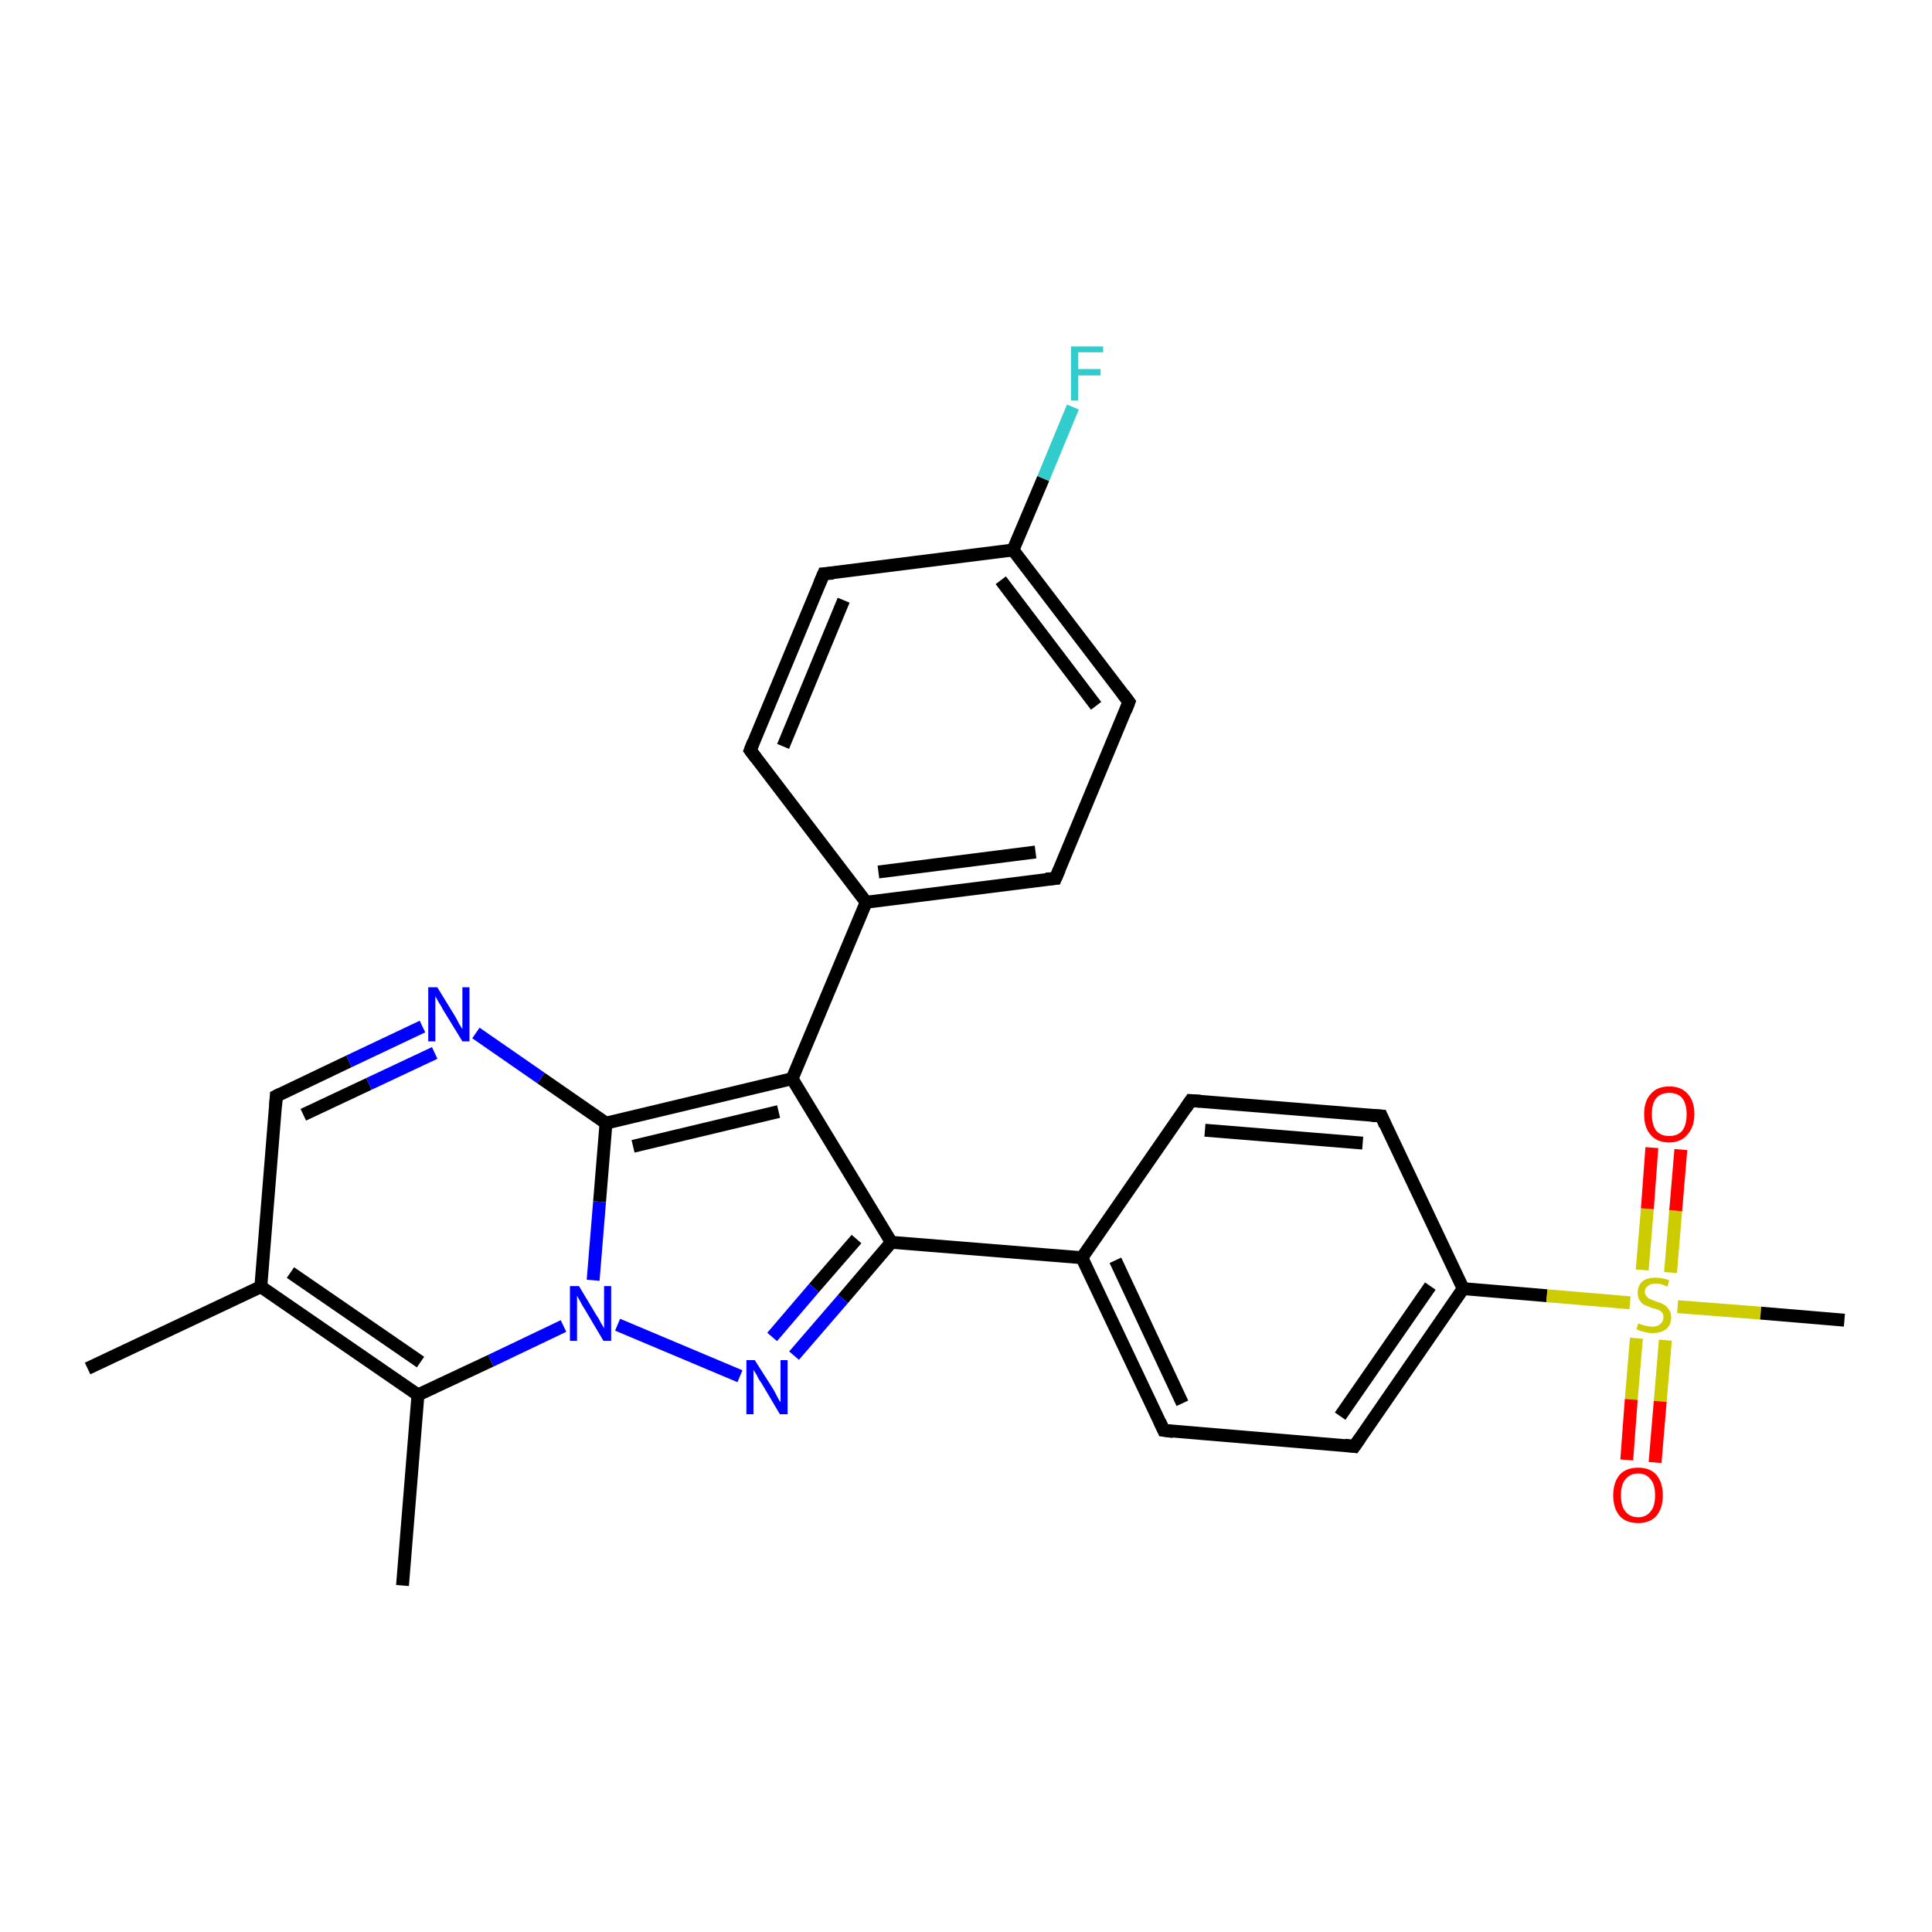 <?xml version='1.0' encoding='iso-8859-1'?>
<svg version='1.1' baseProfile='full'
              xmlns='http://www.w3.org/2000/svg'
                      xmlns:rdkit='http://www.rdkit.org/xml'
                      xmlns:xlink='http://www.w3.org/1999/xlink'
                  xml:space='preserve'
width='300px' height='300px' viewBox='0 0 300 300'>
<!-- END OF HEADER -->
<rect style='opacity:1.0;fill:#FFFFFF;stroke:none' width='300.0' height='300.0' x='0.0' y='0.0'> </rect>
<path class='bond-0 atom-0 atom-1' d='M 13.6,212.5 L 40.5,199.8' style='fill:none;fill-rule:evenodd;stroke:#000000;stroke-width:2.0px;stroke-linecap:butt;stroke-linejoin:miter;stroke-opacity:1' />
<path class='bond-1 atom-1 atom-2' d='M 40.5,199.8 L 42.9,170.2' style='fill:none;fill-rule:evenodd;stroke:#000000;stroke-width:2.0px;stroke-linecap:butt;stroke-linejoin:miter;stroke-opacity:1' />
<path class='bond-2 atom-2 atom-3' d='M 42.9,170.2 L 54.2,164.8' style='fill:none;fill-rule:evenodd;stroke:#000000;stroke-width:2.0px;stroke-linecap:butt;stroke-linejoin:miter;stroke-opacity:1' />
<path class='bond-2 atom-2 atom-3' d='M 54.2,164.8 L 65.6,159.4' style='fill:none;fill-rule:evenodd;stroke:#0000FF;stroke-width:2.0px;stroke-linecap:butt;stroke-linejoin:miter;stroke-opacity:1' />
<path class='bond-2 atom-2 atom-3' d='M 47.1,173.1 L 57.3,168.3' style='fill:none;fill-rule:evenodd;stroke:#000000;stroke-width:2.0px;stroke-linecap:butt;stroke-linejoin:miter;stroke-opacity:1' />
<path class='bond-2 atom-2 atom-3' d='M 57.3,168.3 L 67.5,163.5' style='fill:none;fill-rule:evenodd;stroke:#0000FF;stroke-width:2.0px;stroke-linecap:butt;stroke-linejoin:miter;stroke-opacity:1' />
<path class='bond-3 atom-3 atom-4' d='M 73.9,160.4 L 84.0,167.4' style='fill:none;fill-rule:evenodd;stroke:#0000FF;stroke-width:2.0px;stroke-linecap:butt;stroke-linejoin:miter;stroke-opacity:1' />
<path class='bond-3 atom-3 atom-4' d='M 84.0,167.4 L 94.1,174.4' style='fill:none;fill-rule:evenodd;stroke:#000000;stroke-width:2.0px;stroke-linecap:butt;stroke-linejoin:miter;stroke-opacity:1' />
<path class='bond-4 atom-4 atom-5' d='M 94.1,174.4 L 123.0,167.5' style='fill:none;fill-rule:evenodd;stroke:#000000;stroke-width:2.0px;stroke-linecap:butt;stroke-linejoin:miter;stroke-opacity:1' />
<path class='bond-4 atom-4 atom-5' d='M 98.3,178.0 L 120.9,172.6' style='fill:none;fill-rule:evenodd;stroke:#000000;stroke-width:2.0px;stroke-linecap:butt;stroke-linejoin:miter;stroke-opacity:1' />
<path class='bond-5 atom-5 atom-6' d='M 123.0,167.5 L 138.4,192.9' style='fill:none;fill-rule:evenodd;stroke:#000000;stroke-width:2.0px;stroke-linecap:butt;stroke-linejoin:miter;stroke-opacity:1' />
<path class='bond-6 atom-6 atom-7' d='M 138.4,192.9 L 130.9,201.7' style='fill:none;fill-rule:evenodd;stroke:#000000;stroke-width:2.0px;stroke-linecap:butt;stroke-linejoin:miter;stroke-opacity:1' />
<path class='bond-6 atom-6 atom-7' d='M 130.9,201.7 L 123.3,210.5' style='fill:none;fill-rule:evenodd;stroke:#0000FF;stroke-width:2.0px;stroke-linecap:butt;stroke-linejoin:miter;stroke-opacity:1' />
<path class='bond-6 atom-6 atom-7' d='M 133.0,192.4 L 126.4,200.0' style='fill:none;fill-rule:evenodd;stroke:#000000;stroke-width:2.0px;stroke-linecap:butt;stroke-linejoin:miter;stroke-opacity:1' />
<path class='bond-6 atom-6 atom-7' d='M 126.4,200.0 L 119.9,207.6' style='fill:none;fill-rule:evenodd;stroke:#0000FF;stroke-width:2.0px;stroke-linecap:butt;stroke-linejoin:miter;stroke-opacity:1' />
<path class='bond-7 atom-7 atom-8' d='M 114.9,213.7 L 95.9,205.7' style='fill:none;fill-rule:evenodd;stroke:#0000FF;stroke-width:2.0px;stroke-linecap:butt;stroke-linejoin:miter;stroke-opacity:1' />
<path class='bond-8 atom-8 atom-9' d='M 87.5,205.9 L 76.2,211.3' style='fill:none;fill-rule:evenodd;stroke:#0000FF;stroke-width:2.0px;stroke-linecap:butt;stroke-linejoin:miter;stroke-opacity:1' />
<path class='bond-8 atom-8 atom-9' d='M 76.2,211.3 L 64.9,216.6' style='fill:none;fill-rule:evenodd;stroke:#000000;stroke-width:2.0px;stroke-linecap:butt;stroke-linejoin:miter;stroke-opacity:1' />
<path class='bond-9 atom-9 atom-10' d='M 64.9,216.6 L 62.5,246.2' style='fill:none;fill-rule:evenodd;stroke:#000000;stroke-width:2.0px;stroke-linecap:butt;stroke-linejoin:miter;stroke-opacity:1' />
<path class='bond-10 atom-6 atom-11' d='M 138.4,192.9 L 168.0,195.3' style='fill:none;fill-rule:evenodd;stroke:#000000;stroke-width:2.0px;stroke-linecap:butt;stroke-linejoin:miter;stroke-opacity:1' />
<path class='bond-11 atom-11 atom-12' d='M 168.0,195.3 L 180.7,222.1' style='fill:none;fill-rule:evenodd;stroke:#000000;stroke-width:2.0px;stroke-linecap:butt;stroke-linejoin:miter;stroke-opacity:1' />
<path class='bond-11 atom-11 atom-12' d='M 173.2,195.7 L 183.6,217.9' style='fill:none;fill-rule:evenodd;stroke:#000000;stroke-width:2.0px;stroke-linecap:butt;stroke-linejoin:miter;stroke-opacity:1' />
<path class='bond-12 atom-12 atom-13' d='M 180.7,222.1 L 210.3,224.6' style='fill:none;fill-rule:evenodd;stroke:#000000;stroke-width:2.0px;stroke-linecap:butt;stroke-linejoin:miter;stroke-opacity:1' />
<path class='bond-13 atom-13 atom-14' d='M 210.3,224.6 L 227.2,200.1' style='fill:none;fill-rule:evenodd;stroke:#000000;stroke-width:2.0px;stroke-linecap:butt;stroke-linejoin:miter;stroke-opacity:1' />
<path class='bond-13 atom-13 atom-14' d='M 208.1,219.9 L 222.1,199.7' style='fill:none;fill-rule:evenodd;stroke:#000000;stroke-width:2.0px;stroke-linecap:butt;stroke-linejoin:miter;stroke-opacity:1' />
<path class='bond-14 atom-14 atom-15' d='M 227.2,200.1 L 214.5,173.3' style='fill:none;fill-rule:evenodd;stroke:#000000;stroke-width:2.0px;stroke-linecap:butt;stroke-linejoin:miter;stroke-opacity:1' />
<path class='bond-15 atom-15 atom-16' d='M 214.5,173.3 L 184.9,170.9' style='fill:none;fill-rule:evenodd;stroke:#000000;stroke-width:2.0px;stroke-linecap:butt;stroke-linejoin:miter;stroke-opacity:1' />
<path class='bond-15 atom-15 atom-16' d='M 211.6,177.5 L 187.1,175.5' style='fill:none;fill-rule:evenodd;stroke:#000000;stroke-width:2.0px;stroke-linecap:butt;stroke-linejoin:miter;stroke-opacity:1' />
<path class='bond-16 atom-14 atom-17' d='M 227.2,200.1 L 240.2,201.2' style='fill:none;fill-rule:evenodd;stroke:#000000;stroke-width:2.0px;stroke-linecap:butt;stroke-linejoin:miter;stroke-opacity:1' />
<path class='bond-16 atom-14 atom-17' d='M 240.2,201.2 L 253.1,202.3' style='fill:none;fill-rule:evenodd;stroke:#CCCC00;stroke-width:2.0px;stroke-linecap:butt;stroke-linejoin:miter;stroke-opacity:1' />
<path class='bond-17 atom-17 atom-18' d='M 260.5,202.9 L 273.4,203.9' style='fill:none;fill-rule:evenodd;stroke:#CCCC00;stroke-width:2.0px;stroke-linecap:butt;stroke-linejoin:miter;stroke-opacity:1' />
<path class='bond-17 atom-17 atom-18' d='M 273.4,203.9 L 286.4,205.0' style='fill:none;fill-rule:evenodd;stroke:#000000;stroke-width:2.0px;stroke-linecap:butt;stroke-linejoin:miter;stroke-opacity:1' />
<path class='bond-18 atom-17 atom-19' d='M 259.4,197.6 L 260.2,188.0' style='fill:none;fill-rule:evenodd;stroke:#CCCC00;stroke-width:2.0px;stroke-linecap:butt;stroke-linejoin:miter;stroke-opacity:1' />
<path class='bond-18 atom-17 atom-19' d='M 260.2,188.0 L 261.0,178.5' style='fill:none;fill-rule:evenodd;stroke:#FF0000;stroke-width:2.0px;stroke-linecap:butt;stroke-linejoin:miter;stroke-opacity:1' />
<path class='bond-18 atom-17 atom-19' d='M 255.0,197.2 L 255.8,187.7' style='fill:none;fill-rule:evenodd;stroke:#CCCC00;stroke-width:2.0px;stroke-linecap:butt;stroke-linejoin:miter;stroke-opacity:1' />
<path class='bond-18 atom-17 atom-19' d='M 255.8,187.7 L 256.5,178.2' style='fill:none;fill-rule:evenodd;stroke:#FF0000;stroke-width:2.0px;stroke-linecap:butt;stroke-linejoin:miter;stroke-opacity:1' />
<path class='bond-19 atom-17 atom-20' d='M 254.1,207.8 L 253.3,217.3' style='fill:none;fill-rule:evenodd;stroke:#CCCC00;stroke-width:2.0px;stroke-linecap:butt;stroke-linejoin:miter;stroke-opacity:1' />
<path class='bond-19 atom-17 atom-20' d='M 253.3,217.3 L 252.6,226.7' style='fill:none;fill-rule:evenodd;stroke:#FF0000;stroke-width:2.0px;stroke-linecap:butt;stroke-linejoin:miter;stroke-opacity:1' />
<path class='bond-19 atom-17 atom-20' d='M 258.6,208.1 L 257.8,217.6' style='fill:none;fill-rule:evenodd;stroke:#CCCC00;stroke-width:2.0px;stroke-linecap:butt;stroke-linejoin:miter;stroke-opacity:1' />
<path class='bond-19 atom-17 atom-20' d='M 257.8,217.6 L 257.0,227.1' style='fill:none;fill-rule:evenodd;stroke:#FF0000;stroke-width:2.0px;stroke-linecap:butt;stroke-linejoin:miter;stroke-opacity:1' />
<path class='bond-20 atom-5 atom-21' d='M 123.0,167.5 L 134.5,140.1' style='fill:none;fill-rule:evenodd;stroke:#000000;stroke-width:2.0px;stroke-linecap:butt;stroke-linejoin:miter;stroke-opacity:1' />
<path class='bond-21 atom-21 atom-22' d='M 134.5,140.1 L 163.9,136.4' style='fill:none;fill-rule:evenodd;stroke:#000000;stroke-width:2.0px;stroke-linecap:butt;stroke-linejoin:miter;stroke-opacity:1' />
<path class='bond-21 atom-21 atom-22' d='M 136.4,135.4 L 160.8,132.3' style='fill:none;fill-rule:evenodd;stroke:#000000;stroke-width:2.0px;stroke-linecap:butt;stroke-linejoin:miter;stroke-opacity:1' />
<path class='bond-22 atom-22 atom-23' d='M 163.9,136.4 L 175.3,109.0' style='fill:none;fill-rule:evenodd;stroke:#000000;stroke-width:2.0px;stroke-linecap:butt;stroke-linejoin:miter;stroke-opacity:1' />
<path class='bond-23 atom-23 atom-24' d='M 175.3,109.0 L 157.3,85.4' style='fill:none;fill-rule:evenodd;stroke:#000000;stroke-width:2.0px;stroke-linecap:butt;stroke-linejoin:miter;stroke-opacity:1' />
<path class='bond-23 atom-23 atom-24' d='M 170.2,109.6 L 155.4,90.1' style='fill:none;fill-rule:evenodd;stroke:#000000;stroke-width:2.0px;stroke-linecap:butt;stroke-linejoin:miter;stroke-opacity:1' />
<path class='bond-24 atom-24 atom-25' d='M 157.3,85.4 L 162.0,74.3' style='fill:none;fill-rule:evenodd;stroke:#000000;stroke-width:2.0px;stroke-linecap:butt;stroke-linejoin:miter;stroke-opacity:1' />
<path class='bond-24 atom-24 atom-25' d='M 162.0,74.3 L 166.6,63.2' style='fill:none;fill-rule:evenodd;stroke:#33CCCC;stroke-width:2.0px;stroke-linecap:butt;stroke-linejoin:miter;stroke-opacity:1' />
<path class='bond-25 atom-24 atom-26' d='M 157.3,85.4 L 127.9,89.1' style='fill:none;fill-rule:evenodd;stroke:#000000;stroke-width:2.0px;stroke-linecap:butt;stroke-linejoin:miter;stroke-opacity:1' />
<path class='bond-26 atom-26 atom-27' d='M 127.9,89.1 L 116.5,116.5' style='fill:none;fill-rule:evenodd;stroke:#000000;stroke-width:2.0px;stroke-linecap:butt;stroke-linejoin:miter;stroke-opacity:1' />
<path class='bond-26 atom-26 atom-27' d='M 131.0,93.2 L 121.6,115.9' style='fill:none;fill-rule:evenodd;stroke:#000000;stroke-width:2.0px;stroke-linecap:butt;stroke-linejoin:miter;stroke-opacity:1' />
<path class='bond-27 atom-9 atom-1' d='M 64.9,216.6 L 40.5,199.8' style='fill:none;fill-rule:evenodd;stroke:#000000;stroke-width:2.0px;stroke-linecap:butt;stroke-linejoin:miter;stroke-opacity:1' />
<path class='bond-27 atom-9 atom-1' d='M 65.3,211.5 L 45.1,197.6' style='fill:none;fill-rule:evenodd;stroke:#000000;stroke-width:2.0px;stroke-linecap:butt;stroke-linejoin:miter;stroke-opacity:1' />
<path class='bond-28 atom-16 atom-11' d='M 184.9,170.9 L 168.0,195.3' style='fill:none;fill-rule:evenodd;stroke:#000000;stroke-width:2.0px;stroke-linecap:butt;stroke-linejoin:miter;stroke-opacity:1' />
<path class='bond-29 atom-27 atom-21' d='M 116.5,116.5 L 134.5,140.1' style='fill:none;fill-rule:evenodd;stroke:#000000;stroke-width:2.0px;stroke-linecap:butt;stroke-linejoin:miter;stroke-opacity:1' />
<path class='bond-30 atom-8 atom-4' d='M 92.1,198.8 L 93.1,186.6' style='fill:none;fill-rule:evenodd;stroke:#0000FF;stroke-width:2.0px;stroke-linecap:butt;stroke-linejoin:miter;stroke-opacity:1' />
<path class='bond-30 atom-8 atom-4' d='M 93.1,186.6 L 94.1,174.4' style='fill:none;fill-rule:evenodd;stroke:#000000;stroke-width:2.0px;stroke-linecap:butt;stroke-linejoin:miter;stroke-opacity:1' />
<path d='M 42.8,171.7 L 42.9,170.2 L 43.5,169.9' style='fill:none;stroke:#000000;stroke-width:2.0px;stroke-linecap:butt;stroke-linejoin:miter;stroke-opacity:1;' />
<path d='M 180.1,220.8 L 180.7,222.1 L 182.2,222.3' style='fill:none;stroke:#000000;stroke-width:2.0px;stroke-linecap:butt;stroke-linejoin:miter;stroke-opacity:1;' />
<path d='M 208.8,224.4 L 210.3,224.6 L 211.2,223.3' style='fill:none;stroke:#000000;stroke-width:2.0px;stroke-linecap:butt;stroke-linejoin:miter;stroke-opacity:1;' />
<path d='M 215.1,174.7 L 214.5,173.3 L 213.0,173.2' style='fill:none;stroke:#000000;stroke-width:2.0px;stroke-linecap:butt;stroke-linejoin:miter;stroke-opacity:1;' />
<path d='M 186.4,171.0 L 184.9,170.9 L 184.1,172.1' style='fill:none;stroke:#000000;stroke-width:2.0px;stroke-linecap:butt;stroke-linejoin:miter;stroke-opacity:1;' />
<path d='M 162.4,136.5 L 163.9,136.4 L 164.5,135.0' style='fill:none;stroke:#000000;stroke-width:2.0px;stroke-linecap:butt;stroke-linejoin:miter;stroke-opacity:1;' />
<path d='M 174.8,110.3 L 175.3,109.0 L 174.4,107.8' style='fill:none;stroke:#000000;stroke-width:2.0px;stroke-linecap:butt;stroke-linejoin:miter;stroke-opacity:1;' />
<path d='M 129.4,89.0 L 127.9,89.1 L 127.3,90.5' style='fill:none;stroke:#000000;stroke-width:2.0px;stroke-linecap:butt;stroke-linejoin:miter;stroke-opacity:1;' />
<path d='M 117.0,115.2 L 116.5,116.5 L 117.4,117.7' style='fill:none;stroke:#000000;stroke-width:2.0px;stroke-linecap:butt;stroke-linejoin:miter;stroke-opacity:1;' />
<path class='atom-3' d='M 67.9 153.3
L 70.6 157.7
Q 70.9 158.2, 71.3 159.0
Q 71.8 159.8, 71.8 159.8
L 71.8 153.3
L 72.9 153.3
L 72.9 161.7
L 71.8 161.7
L 68.8 156.8
Q 68.5 156.2, 68.1 155.6
Q 67.7 154.9, 67.6 154.7
L 67.6 161.7
L 66.5 161.7
L 66.5 153.3
L 67.9 153.3
' fill='#0000FF'/>
<path class='atom-7' d='M 117.2 211.2
L 120.0 215.6
Q 120.3 216.1, 120.7 216.9
Q 121.1 217.7, 121.2 217.7
L 121.2 211.2
L 122.3 211.2
L 122.3 219.6
L 121.1 219.6
L 118.2 214.7
Q 117.8 214.2, 117.5 213.5
Q 117.1 212.9, 117.0 212.7
L 117.0 219.6
L 115.9 219.6
L 115.9 211.2
L 117.2 211.2
' fill='#0000FF'/>
<path class='atom-8' d='M 89.9 199.7
L 92.6 204.2
Q 92.9 204.6, 93.3 205.4
Q 93.8 206.2, 93.8 206.3
L 93.8 199.7
L 94.9 199.7
L 94.9 208.2
L 93.7 208.2
L 90.8 203.3
Q 90.4 202.7, 90.1 202.1
Q 89.7 201.4, 89.6 201.2
L 89.6 208.2
L 88.5 208.2
L 88.5 199.7
L 89.9 199.7
' fill='#0000FF'/>
<path class='atom-17' d='M 254.4 205.5
Q 254.5 205.5, 254.9 205.7
Q 255.3 205.8, 255.7 205.9
Q 256.2 206.0, 256.6 206.0
Q 257.4 206.0, 257.8 205.6
Q 258.3 205.2, 258.3 204.6
Q 258.3 204.1, 258.1 203.8
Q 257.8 203.5, 257.5 203.4
Q 257.1 203.2, 256.5 203.1
Q 255.8 202.8, 255.3 202.6
Q 254.9 202.4, 254.6 201.9
Q 254.3 201.5, 254.3 200.7
Q 254.3 199.7, 255.0 199.0
Q 255.7 198.4, 257.1 198.4
Q 258.1 198.4, 259.2 198.8
L 258.9 199.8
Q 257.9 199.3, 257.2 199.3
Q 256.3 199.3, 255.9 199.7
Q 255.4 200.0, 255.4 200.6
Q 255.4 201.0, 255.7 201.3
Q 255.9 201.6, 256.2 201.7
Q 256.6 201.9, 257.2 202.1
Q 257.9 202.3, 258.4 202.6
Q 258.8 202.8, 259.1 203.3
Q 259.5 203.8, 259.5 204.6
Q 259.5 205.7, 258.7 206.4
Q 257.9 207.0, 256.6 207.0
Q 255.9 207.0, 255.3 206.8
Q 254.7 206.7, 254.1 206.4
L 254.4 205.5
' fill='#CCCC00'/>
<path class='atom-19' d='M 255.3 173.0
Q 255.3 171.0, 256.3 169.9
Q 257.3 168.7, 259.2 168.7
Q 261.1 168.7, 262.1 169.9
Q 263.1 171.0, 263.1 173.0
Q 263.1 175.0, 262.0 176.2
Q 261.0 177.4, 259.2 177.4
Q 257.3 177.4, 256.3 176.2
Q 255.3 175.1, 255.3 173.0
M 259.2 176.4
Q 260.5 176.4, 261.2 175.6
Q 261.9 174.7, 261.9 173.0
Q 261.9 171.4, 261.2 170.5
Q 260.5 169.7, 259.2 169.7
Q 257.9 169.7, 257.2 170.5
Q 256.5 171.3, 256.5 173.0
Q 256.5 174.7, 257.2 175.6
Q 257.9 176.4, 259.2 176.4
' fill='#FF0000'/>
<path class='atom-20' d='M 250.5 232.2
Q 250.5 230.2, 251.5 229.0
Q 252.5 227.9, 254.4 227.9
Q 256.2 227.9, 257.2 229.0
Q 258.2 230.2, 258.2 232.2
Q 258.2 234.2, 257.2 235.4
Q 256.2 236.5, 254.4 236.5
Q 252.5 236.5, 251.5 235.4
Q 250.5 234.2, 250.5 232.2
M 254.4 235.6
Q 255.6 235.6, 256.3 234.7
Q 257.0 233.9, 257.0 232.2
Q 257.0 230.5, 256.3 229.7
Q 255.6 228.8, 254.4 228.8
Q 253.1 228.8, 252.4 229.7
Q 251.7 230.5, 251.7 232.2
Q 251.7 233.9, 252.4 234.7
Q 253.1 235.6, 254.4 235.6
' fill='#FF0000'/>
<path class='atom-25' d='M 166.3 53.8
L 171.3 53.8
L 171.3 54.7
L 167.4 54.7
L 167.4 57.3
L 170.9 57.3
L 170.9 58.3
L 167.4 58.3
L 167.4 62.2
L 166.3 62.2
L 166.3 53.8
' fill='#33CCCC'/>
</svg>
